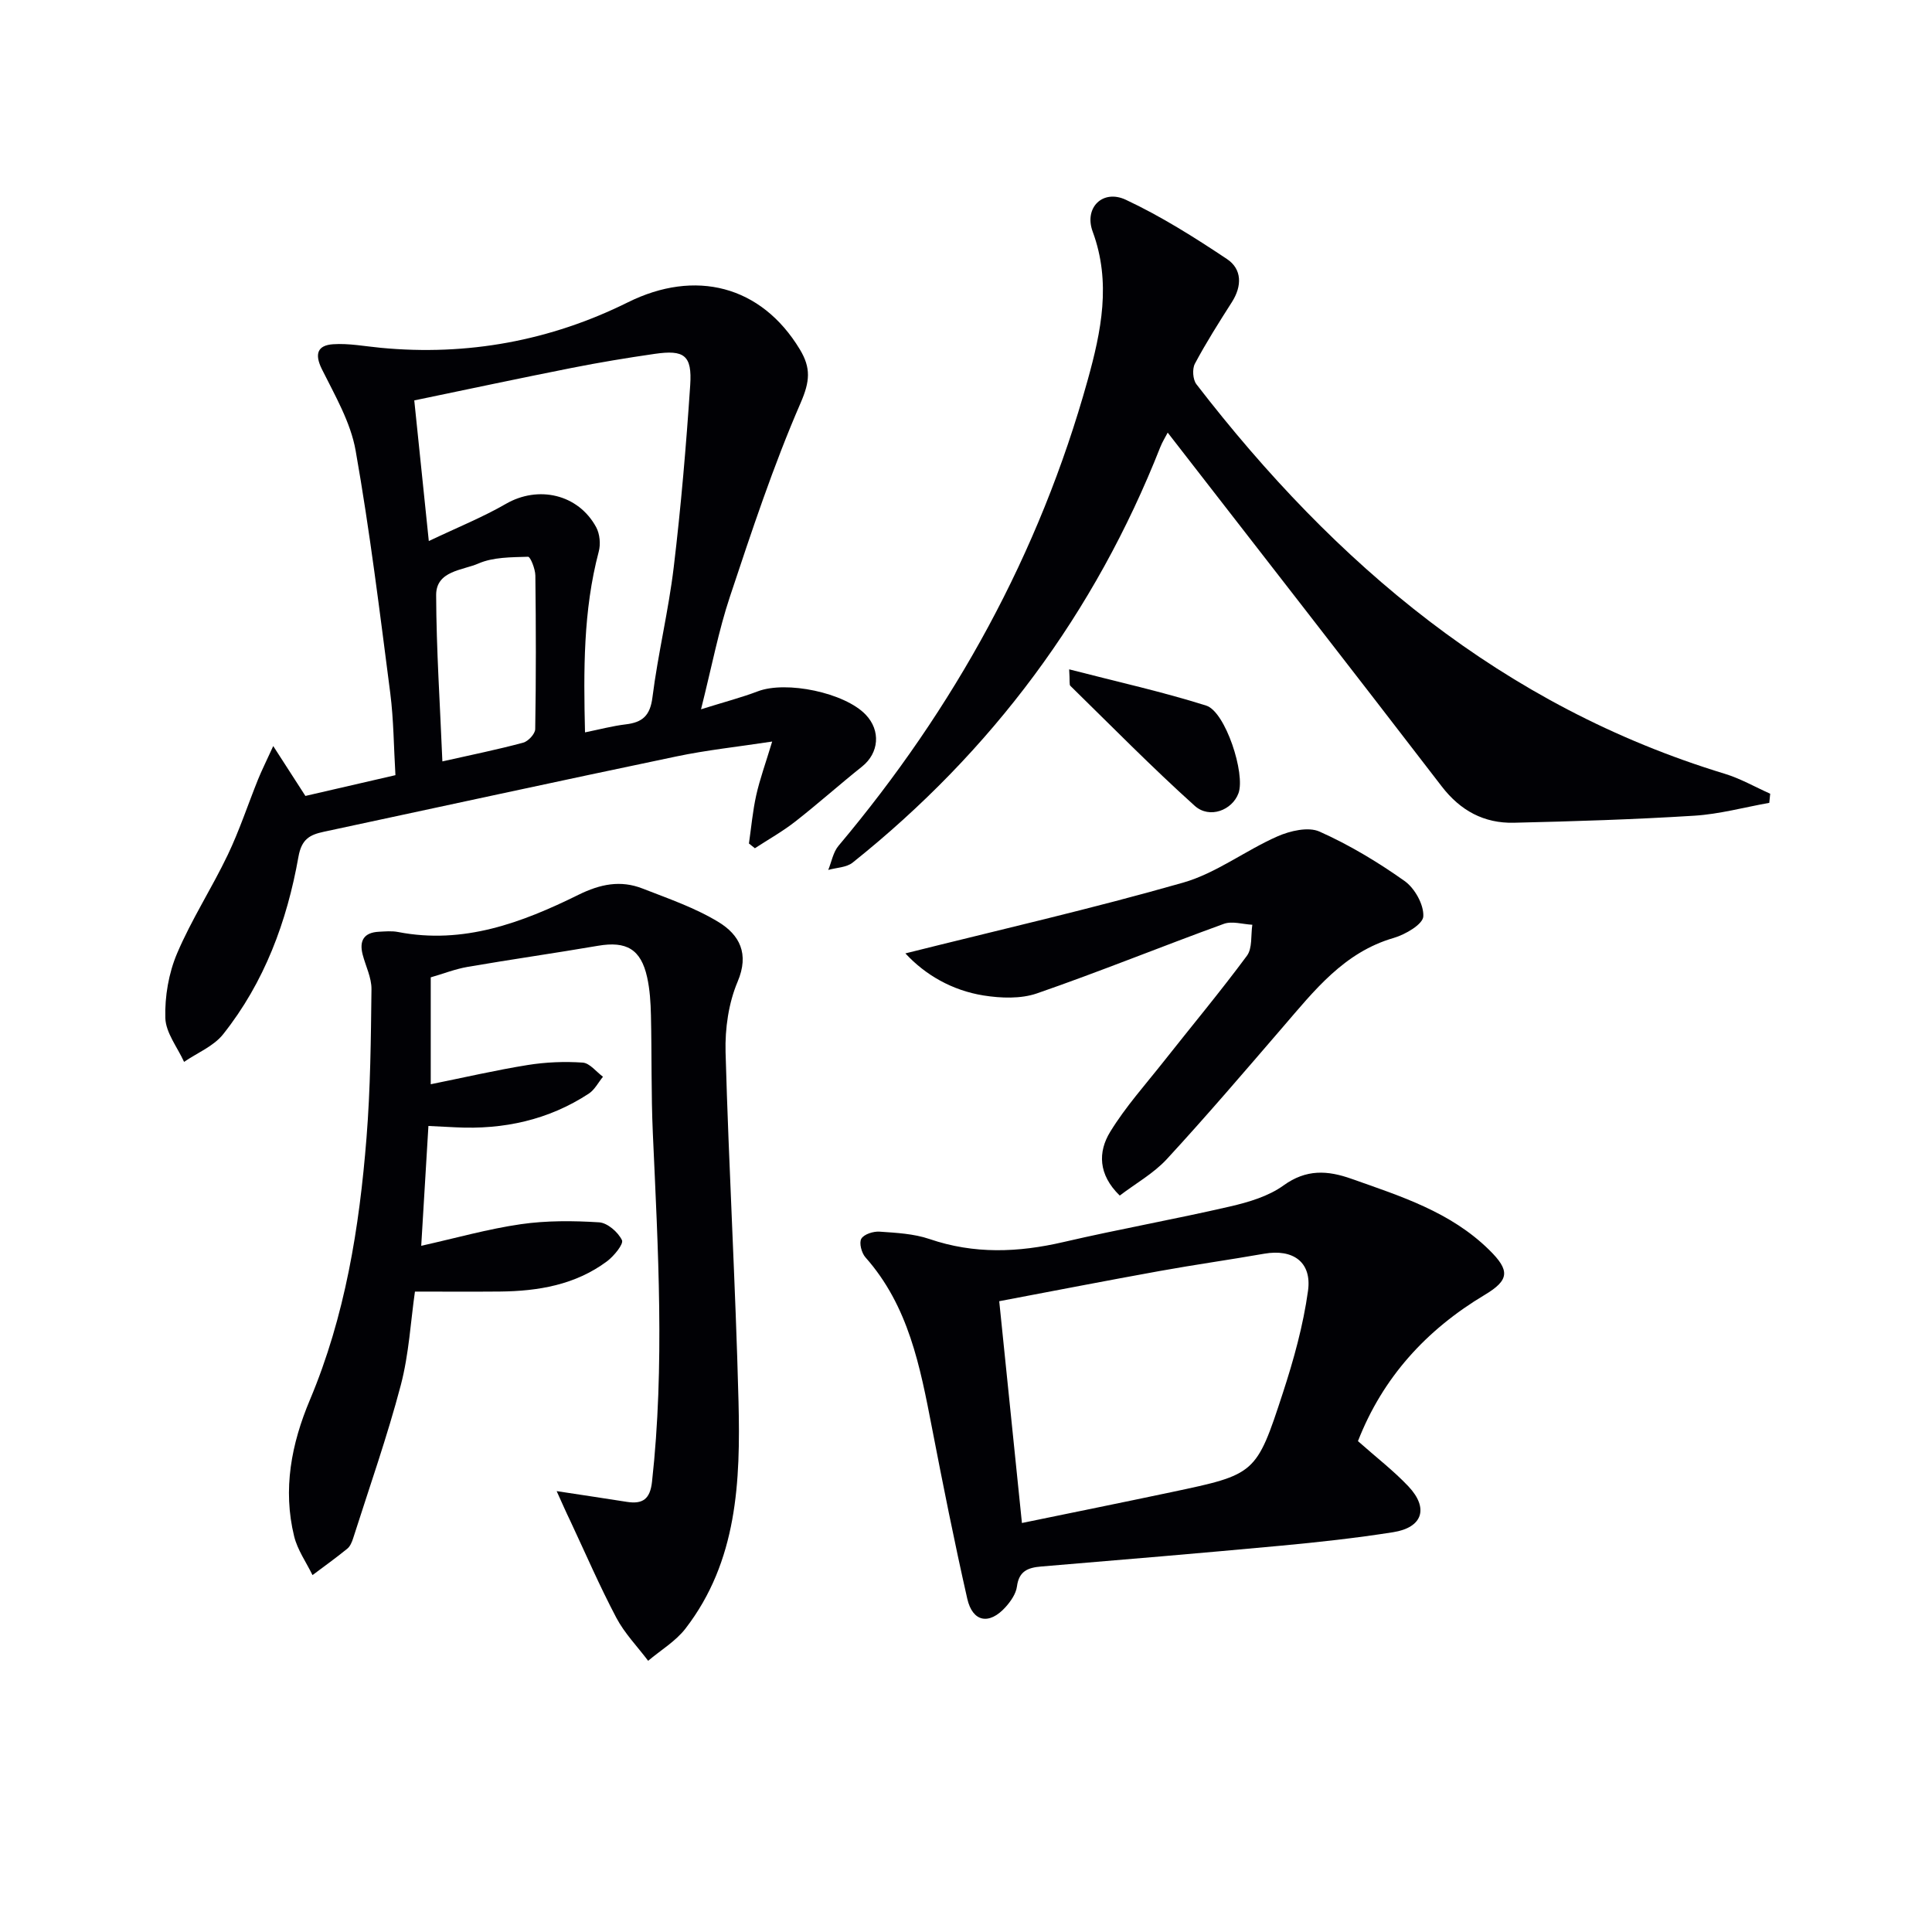 <svg enable-background="new 0 0 400 400" viewBox="0 0 400 400" xmlns="http://www.w3.org/2000/svg"><g fill="#010105"><path d="m145.14 146.85c4.96-1.55 8.43-2.45 11.76-3.72 5.89-2.24 17.97.27 22.33 4.83 3.17 3.31 2.75 7.95-.74 10.74-4.68 3.73-9.15 7.73-13.86 11.41-2.62 2.05-5.55 3.69-8.34 5.51-.41-.33-.82-.66-1.23-.98.48-3.34.78-6.72 1.51-10 .74-3.32 1.92-6.54 3.3-11.11-7.23 1.1-13.59 1.77-19.82 3.08-24.36 5.09-48.68 10.39-73.02 15.6-2.89.62-4.59 1.51-5.24 5.18-2.37 13.37-7.05 26-15.6 36.75-1.97 2.48-5.35 3.84-8.08 5.71-1.38-3.03-3.79-6.03-3.88-9.09-.13-4.45.69-9.26 2.43-13.36 2.98-7.02 7.19-13.5 10.49-20.4 2.42-5.06 4.18-10.43 6.28-15.64.73-1.8 1.6-3.53 3.14-6.9 2.59 4.02 4.45 6.9 6.66 10.33 5.71-1.32 11.93-2.75 18.64-4.3-.35-5.8-.36-11.43-1.07-16.98-2.17-16.77-4.23-33.58-7.17-50.22-1.03-5.84-4.26-11.38-6.97-16.82-1.6-3.21-.91-4.98 2.3-5.2 3.26-.22 6.59.43 9.88.74 17.95 1.71 35.13-1.46 51.16-9.42 13.92-6.91 27.58-3.52 35.6 9.75 2.33 3.86 2.09 6.63.16 11.08-5.66 13.02-10.14 26.59-14.63 40.09-2.35 7.03-3.74 14.4-5.99 23.34zm-24.02 4.78c3.01-.61 5.7-1.33 8.44-1.66 3.44-.41 5.04-1.78 5.52-5.58 1.14-9.03 3.33-17.93 4.41-26.97 1.5-12.52 2.57-25.1 3.41-37.68.41-6.19-1.23-7.37-7.39-6.47-5.74.83-11.48 1.78-17.17 2.91-10.71 2.12-21.39 4.4-32.57 6.72.99 9.57 1.93 18.71 3.01 29.12 5.94-2.83 11.14-4.92 15.94-7.69 6.7-3.88 15-2.05 18.72 4.84.75 1.4.94 3.5.52 5.05-3.23 12.21-3.14 24.63-2.84 37.41zm-29.53 6.01c6.13-1.38 11.48-2.46 16.73-3.88 1.05-.28 2.48-1.83 2.49-2.81.18-10.6.16-21.2.03-31.8-.02-1.36-1.03-3.9-1.51-3.88-3.46.11-7.21.06-10.28 1.4-3.28 1.43-8.77 1.48-8.75 6.55.04 11.26.8 22.51 1.29 34.42z"/><path d="m115.25 308.72c5.52.84 10.05 1.52 14.57 2.23 3.25.5 4.77-.58 5.17-4.14 2.66-24.08 1.25-48.16.17-72.24-.36-8.11-.2-16.24-.39-24.36-.06-2.64-.22-5.32-.79-7.89-1.29-5.81-4.3-7.51-10.15-6.51-8.99 1.54-18.02 2.82-27 4.37-2.57.44-5.05 1.42-7.65 2.17v22.13c6.85-1.38 13.42-2.91 20.07-3.98 3.74-.6 7.62-.76 11.39-.5 1.46.1 2.8 1.9 4.2 2.93-.97 1.18-1.72 2.69-2.93 3.49-8.36 5.47-17.65 7.48-27.55 6.98-1.65-.08-3.31-.16-5.66-.28-.49 8.17-.97 16.18-1.49 24.81 7.17-1.6 13.82-3.49 20.6-4.47 5.33-.77 10.84-.73 16.23-.39 1.73.11 3.93 2.03 4.73 3.69.39.8-1.67 3.31-3.11 4.39-6.55 4.87-14.22 6.17-22.16 6.25-5.64.05-11.29.01-17.59.01-.88 6.08-1.23 12.9-2.93 19.37-2.82 10.7-6.51 21.17-9.87 31.72-.25.78-.62 1.67-1.22 2.15-2.33 1.9-4.78 3.65-7.19 5.46-1.3-2.67-3.11-5.21-3.8-8.03-2.39-9.74-.57-19.15 3.25-28.22 7.31-17.36 10.25-35.69 11.73-54.27.82-10.22.91-20.51 1.03-30.78.03-2.39-1.21-4.79-1.83-7.19-.74-2.87.28-4.55 3.34-4.71 1.33-.07 2.7-.2 3.99.05 13.52 2.63 25.64-1.92 37.33-7.69 4.54-2.24 8.73-3.09 13.29-1.31 5.36 2.09 10.92 4 15.78 6.97 4.25 2.61 6.38 6.49 3.91 12.31-1.88 4.44-2.63 9.72-2.5 14.59.67 24.1 2.07 48.18 2.68 72.29.41 16.53-.21 33.1-10.98 47.06-2.04 2.64-5.13 4.47-7.73 6.67-2.22-2.95-4.88-5.68-6.58-8.9-3.46-6.55-6.4-13.37-9.55-20.09-.85-1.74-1.62-3.51-2.81-6.14z"/><path d="m366.31 166.22c-5.16.92-10.29 2.33-15.48 2.66-12.45.78-24.93 1.17-37.4 1.46-6.16.14-11.06-2.48-14.94-7.53-18.75-24.4-37.67-48.67-56.73-73.24-.44.86-1.09 1.88-1.53 2.99-13.55 34.37-34.87 63.01-63.71 86.04-1.27 1.01-3.34 1.03-5.04 1.51.69-1.68 1.01-3.67 2.12-4.99 23.99-28.52 41.59-60.46 51.59-96.42 2.8-10.08 4.92-20.23 1.04-30.74-1.84-4.96 2.08-8.84 6.86-6.6 7.3 3.42 14.21 7.78 20.94 12.27 3.12 2.08 3.15 5.57 1.03 8.9-2.67 4.19-5.34 8.39-7.67 12.77-.58 1.09-.43 3.28.31 4.25 28.78 37.31 63.43 66.67 109.42 80.66 3.24.99 6.26 2.73 9.38 4.12-.06.61-.12 1.25-.19 1.89z"/><path d="m281.15 298.37c3.82 3.39 7.4 6.14 10.46 9.38 4.25 4.52 2.93 8.52-3.19 9.48-7.7 1.21-15.47 2.07-23.23 2.79-16.54 1.54-33.09 2.93-49.64 4.31-2.73.23-4.59.95-5 4.13-.2 1.51-1.28 3.07-2.35 4.26-3.38 3.76-6.83 3.14-7.94-1.73-2.67-11.77-5.03-23.61-7.32-35.46-2.44-12.59-4.82-25.14-13.76-35.21-.81-.91-1.35-3.01-.85-3.86.56-.94 2.5-1.55 3.78-1.46 3.46.24 7.07.42 10.31 1.52 9.26 3.17 18.39 2.81 27.77.63 11.45-2.66 23.05-4.72 34.51-7.37 3.84-.89 7.93-2.1 11.04-4.35 4.71-3.4 9.12-3.13 14.07-1.37 10.17 3.6 20.48 6.83 28.49 14.7 4.37 4.29 4.22 6.27-.94 9.35-12.05 7.21-21.07 17.08-26.21 30.26zm-69.57 16.95c10.54-2.17 20.73-4.23 30.91-6.38 17.44-3.69 17.6-3.66 23.11-20.54 2.25-6.89 4.22-13.99 5.21-21.15.83-5.99-3.14-8.72-9.08-7.68-7.18 1.26-14.4 2.27-21.58 3.57-11.02 1.99-22.01 4.13-33.27 6.26 1.57 15.35 3.08 30.14 4.7 45.92z"/><path d="m187.45 197.39c19.35-4.85 38.58-9.24 57.5-14.65 6.86-1.96 12.89-6.66 19.54-9.58 2.61-1.15 6.38-2.03 8.7-.99 6.18 2.76 12.08 6.31 17.61 10.23 2.11 1.49 4.02 4.92 3.88 7.34-.09 1.63-3.73 3.75-6.13 4.45-10.29 2.98-16.42 10.88-22.94 18.44-7.92 9.19-15.8 18.42-24.02 27.34-2.74 2.97-6.45 5.04-9.76 7.56-4.49-4.36-4.51-9.06-1.98-13.19 3.17-5.18 7.3-9.78 11.08-14.57 5.75-7.29 11.71-14.43 17.23-21.89 1.16-1.56.79-4.25 1.12-6.42-1.97-.1-4.17-.81-5.89-.19-12.94 4.7-25.7 9.9-38.7 14.4-3.36 1.16-7.47 1-11.07.43-6.47-1.04-12.03-4.23-16.17-8.71z"/><path d="m221.36 138.58c10.05 2.6 19.34 4.65 28.38 7.51 3.98 1.26 8.15 14.15 6.67 18.15-1.29 3.5-5.98 5.35-9.05 2.6-8.86-7.97-17.23-16.5-25.76-24.85-.24-.25-.08-.93-.24-3.41z"/></g></svg>